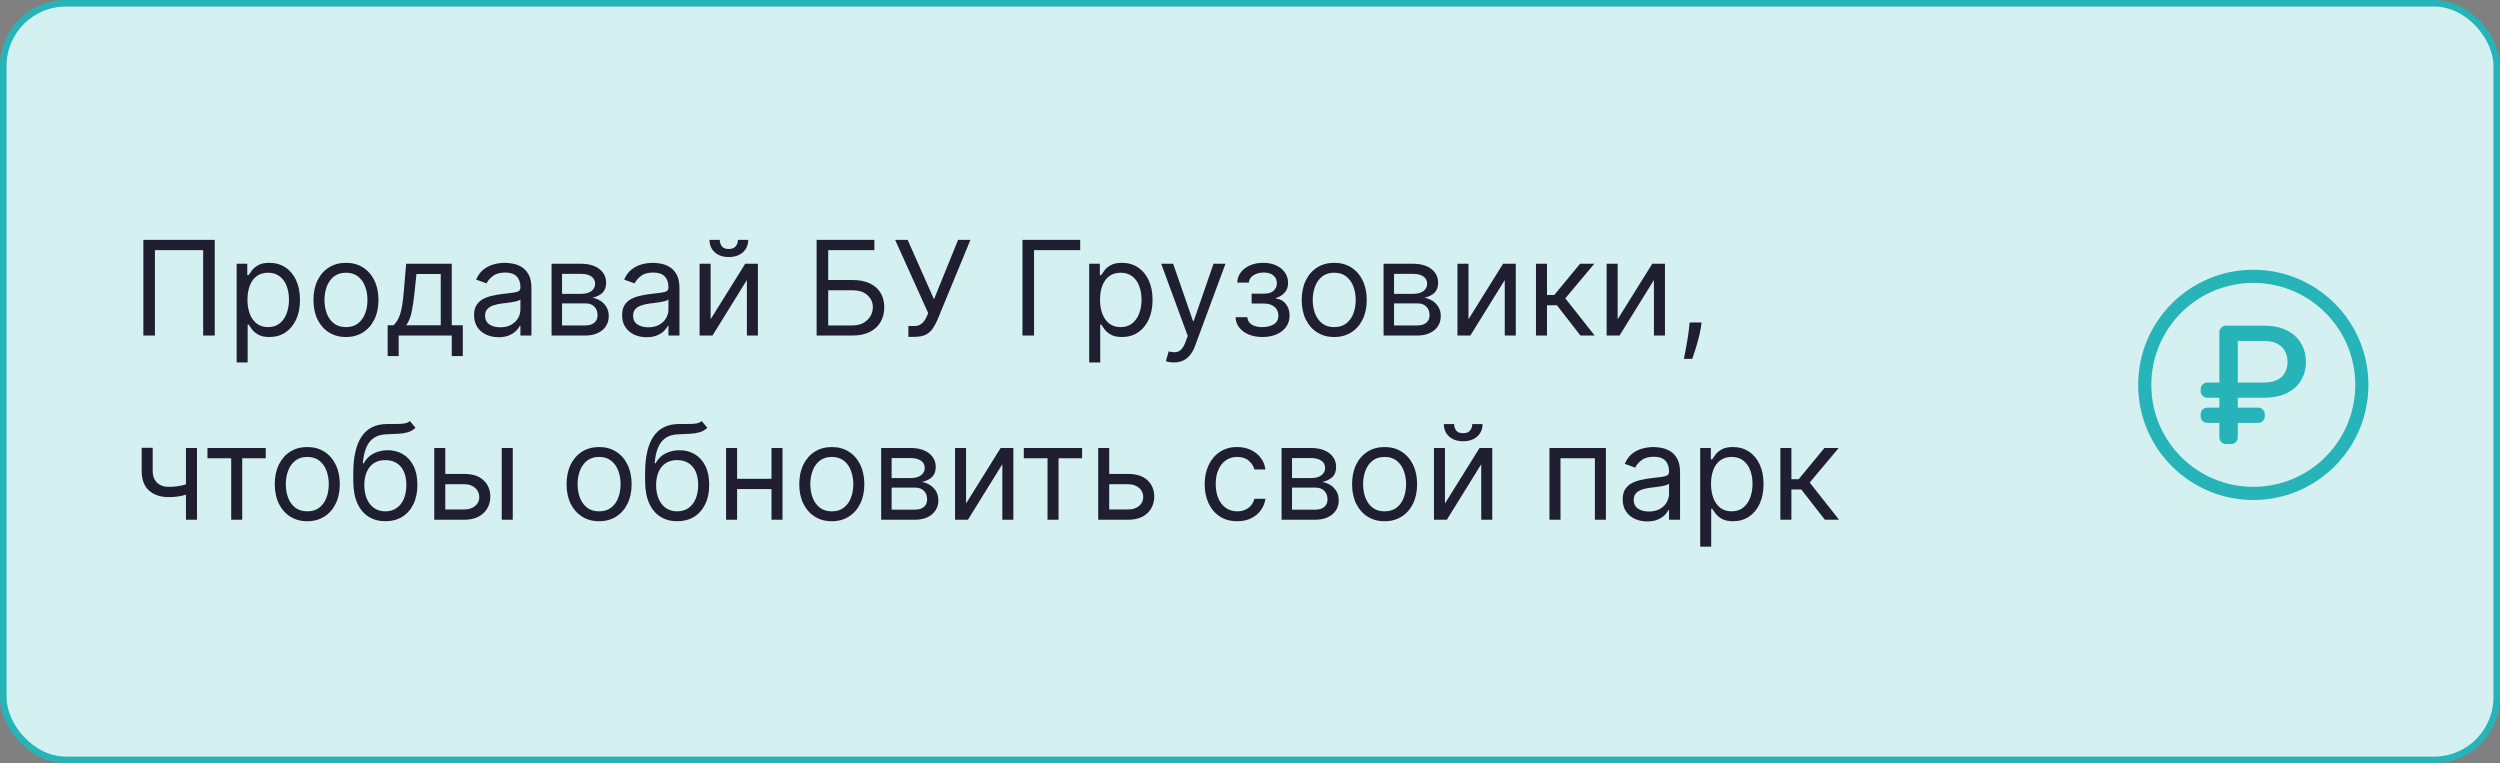 <?xml version="1.0" encoding="UTF-8"?> <svg xmlns="http://www.w3.org/2000/svg" width="380" height="116" viewBox="0 0 380 116" fill="none"><rect x="0" y="0" width="380" height="116" fill="#808080" stroke="none"/><rect x="0.5" y="0.5" width="379" height="115" rx="9.5" fill="#D4F0F1"></rect><rect x="0.5" y="0.5" width="379" height="115" rx="9.5" stroke="#27B4B8"></rect><path d="M32.642 36.455L32.642 51L30.881 51L30.881 38.017L23.551 38.017L23.551 51L21.79 51L21.79 36.455L32.642 36.455ZM35.968 55.091L35.968 40.091L37.587 40.091L37.587 41.824L37.786 41.824C37.909 41.635 38.079 41.393 38.297 41.099C38.52 40.801 38.837 40.536 39.249 40.304C39.666 40.067 40.229 39.949 40.939 39.949C41.858 39.949 42.667 40.178 43.368 40.638C44.069 41.097 44.616 41.748 45.009 42.591C45.402 43.434 45.598 44.428 45.598 45.574C45.598 46.729 45.402 47.731 45.009 48.578C44.616 49.421 44.071 50.074 43.375 50.538C42.679 50.998 41.877 51.227 40.968 51.227C40.267 51.227 39.706 51.111 39.284 50.879C38.863 50.642 38.539 50.375 38.311 50.077C38.084 49.774 37.909 49.523 37.786 49.324L37.644 49.324L37.644 55.091L35.968 55.091ZM37.615 45.545C37.615 46.369 37.736 47.096 37.978 47.726C38.219 48.351 38.572 48.841 39.036 49.196C39.5 49.546 40.068 49.722 40.74 49.722C41.441 49.722 42.026 49.537 42.495 49.168C42.968 48.794 43.323 48.292 43.56 47.662C43.801 47.028 43.922 46.322 43.922 45.545C43.922 44.778 43.804 44.087 43.567 43.472C43.335 42.851 42.982 42.361 42.509 42.001C42.04 41.637 41.451 41.455 40.74 41.455C40.059 41.455 39.486 41.627 39.022 41.973C38.558 42.314 38.207 42.792 37.971 43.408C37.734 44.019 37.615 44.731 37.615 45.545ZM52.587 51.227C51.602 51.227 50.738 50.993 49.995 50.524C49.256 50.055 48.678 49.4 48.262 48.557C47.85 47.714 47.644 46.729 47.644 45.602C47.644 44.466 47.85 43.474 48.262 42.626C48.678 41.779 49.256 41.121 49.995 40.652C50.738 40.183 51.602 39.949 52.587 39.949C53.572 39.949 54.434 40.183 55.172 40.652C55.916 41.121 56.493 41.779 56.905 42.626C57.322 43.474 57.53 44.466 57.53 45.602C57.53 46.729 57.322 47.714 56.905 48.557C56.493 49.4 55.916 50.055 55.172 50.524C54.434 50.993 53.572 51.227 52.587 51.227ZM52.587 49.722C53.335 49.722 53.951 49.53 54.434 49.146C54.916 48.763 55.274 48.258 55.506 47.633C55.738 47.008 55.854 46.331 55.854 45.602C55.854 44.873 55.738 44.194 55.506 43.564C55.274 42.934 54.916 42.425 54.434 42.037C53.951 41.649 53.335 41.455 52.587 41.455C51.839 41.455 51.223 41.649 50.74 42.037C50.258 42.425 49.9 42.934 49.668 43.564C49.436 44.194 49.32 44.873 49.32 45.602C49.32 46.331 49.436 47.008 49.668 47.633C49.9 48.258 50.258 48.763 50.74 49.146C51.223 49.53 51.839 49.722 52.587 49.722ZM58.924 54.125L58.924 49.438L59.833 49.438C60.056 49.206 60.247 48.955 60.408 48.685C60.569 48.415 60.709 48.095 60.827 47.726C60.95 47.352 61.055 46.897 61.14 46.362C61.225 45.822 61.301 45.171 61.367 44.409L61.736 40.091L68.668 40.091L68.668 49.438L70.344 49.438L70.344 54.125L68.668 54.125L68.668 51L60.6 51L60.6 54.125L58.924 54.125ZM61.736 49.438L66.992 49.438L66.992 41.653L63.299 41.653L63.015 44.409C62.897 45.55 62.75 46.547 62.575 47.399C62.399 48.251 62.12 48.931 61.736 49.438ZM75.779 51.256C75.088 51.256 74.461 51.126 73.897 50.865C73.334 50.6 72.886 50.219 72.555 49.722C72.224 49.22 72.058 48.614 72.058 47.903C72.058 47.278 72.181 46.772 72.427 46.383C72.673 45.99 73.002 45.683 73.414 45.46C73.826 45.238 74.281 45.072 74.778 44.963C75.28 44.849 75.784 44.76 76.291 44.693C76.954 44.608 77.491 44.544 77.903 44.501C78.32 44.454 78.623 44.376 78.812 44.267C79.006 44.158 79.103 43.969 79.103 43.699L79.103 43.642C79.103 42.941 78.912 42.397 78.528 42.008C78.149 41.62 77.574 41.426 76.802 41.426C76.002 41.426 75.375 41.601 74.92 41.952C74.466 42.302 74.146 42.676 73.961 43.074L72.37 42.506C72.654 41.843 73.033 41.327 73.507 40.957C73.985 40.583 74.506 40.323 75.069 40.176C75.637 40.025 76.196 39.949 76.745 39.949C77.096 39.949 77.498 39.992 77.953 40.077C78.412 40.157 78.855 40.325 79.281 40.581C79.712 40.837 80.069 41.222 80.353 41.739C80.637 42.255 80.779 42.946 80.779 43.812L80.779 51L79.103 51L79.103 49.523L79.018 49.523C78.904 49.76 78.715 50.013 78.45 50.283C78.185 50.553 77.832 50.782 77.392 50.972C76.951 51.161 76.414 51.256 75.779 51.256ZM76.035 49.75C76.698 49.75 77.257 49.62 77.711 49.359C78.171 49.099 78.516 48.763 78.748 48.351C78.985 47.939 79.103 47.506 79.103 47.051L79.103 45.517C79.032 45.602 78.876 45.68 78.635 45.751C78.398 45.818 78.123 45.877 77.811 45.929C77.503 45.976 77.202 46.019 76.909 46.057C76.62 46.09 76.385 46.118 76.206 46.142C75.77 46.199 75.363 46.291 74.984 46.419C74.61 46.542 74.307 46.729 74.075 46.98C73.848 47.226 73.734 47.562 73.734 47.989C73.734 48.571 73.95 49.011 74.38 49.31C74.816 49.603 75.368 49.75 76.035 49.75ZM83.839 51L83.839 40.091L88.299 40.091C89.473 40.091 90.406 40.356 91.097 40.886C91.789 41.417 92.134 42.117 92.134 42.989C92.134 43.651 91.938 44.165 91.545 44.53C91.152 44.89 90.647 45.133 90.032 45.261C90.434 45.318 90.825 45.46 91.204 45.688C91.587 45.915 91.905 46.227 92.156 46.625C92.406 47.018 92.532 47.501 92.532 48.074C92.532 48.633 92.39 49.132 92.106 49.572C91.822 50.013 91.415 50.361 90.884 50.617C90.354 50.872 89.719 51 88.981 51L83.839 51ZM85.43 49.466L88.981 49.466C89.558 49.466 90.011 49.329 90.337 49.054C90.664 48.779 90.827 48.405 90.827 47.932C90.827 47.368 90.664 46.926 90.337 46.604C90.011 46.277 89.558 46.114 88.981 46.114L85.43 46.114L85.43 49.466ZM85.43 44.665L88.299 44.665C88.749 44.665 89.135 44.603 89.457 44.48C89.779 44.352 90.025 44.172 90.195 43.94C90.371 43.704 90.458 43.424 90.458 43.102C90.458 42.643 90.266 42.283 89.883 42.023C89.499 41.758 88.971 41.625 88.299 41.625L85.43 41.625L85.43 44.665ZM98.279 51.256C97.588 51.256 96.961 51.126 96.397 50.865C95.834 50.6 95.386 50.219 95.055 49.722C94.724 49.22 94.558 48.614 94.558 47.903C94.558 47.278 94.681 46.772 94.927 46.383C95.173 45.99 95.502 45.683 95.914 45.46C96.326 45.238 96.781 45.072 97.278 44.963C97.78 44.849 98.284 44.76 98.791 44.693C99.454 44.608 99.991 44.544 100.403 44.501C100.82 44.454 101.123 44.376 101.312 44.267C101.506 44.158 101.603 43.969 101.603 43.699L101.603 43.642C101.603 42.941 101.412 42.397 101.028 42.008C100.649 41.62 100.074 41.426 99.302 41.426C98.502 41.426 97.875 41.601 97.42 41.952C96.966 42.302 96.646 42.676 96.461 43.074L94.87 42.506C95.154 41.843 95.533 41.327 96.007 40.957C96.485 40.583 97.006 40.323 97.569 40.176C98.137 40.025 98.696 39.949 99.245 39.949C99.596 39.949 99.998 39.992 100.453 40.077C100.912 40.157 101.355 40.325 101.781 40.581C102.212 40.837 102.569 41.222 102.853 41.739C103.137 42.255 103.279 42.946 103.279 43.812L103.279 51L101.603 51L101.603 49.523L101.518 49.523C101.404 49.76 101.215 50.013 100.95 50.283C100.685 50.553 100.332 50.782 99.892 50.972C99.451 51.161 98.914 51.256 98.279 51.256ZM98.535 49.75C99.198 49.75 99.757 49.62 100.211 49.359C100.671 49.099 101.016 48.763 101.248 48.351C101.485 47.939 101.603 47.506 101.603 47.051L101.603 45.517C101.532 45.602 101.376 45.68 101.135 45.751C100.898 45.818 100.623 45.877 100.311 45.929C100.003 45.976 99.702 46.019 99.409 46.057C99.12 46.09 98.885 46.118 98.706 46.142C98.27 46.199 97.863 46.291 97.484 46.419C97.11 46.542 96.807 46.729 96.575 46.98C96.348 47.226 96.234 47.562 96.234 47.989C96.234 48.571 96.45 49.011 96.88 49.31C97.316 49.603 97.868 49.75 98.535 49.75ZM108.015 48.528L113.271 40.091L115.202 40.091L115.202 51L113.526 51L113.526 42.562L108.299 51L106.339 51L106.339 40.091L108.015 40.091L108.015 48.528ZM112.163 36.455L113.725 36.455C113.725 37.222 113.46 37.849 112.93 38.337C112.399 38.824 111.68 39.068 110.771 39.068C109.876 39.068 109.163 38.824 108.633 38.337C108.107 37.849 107.844 37.222 107.844 36.455L109.407 36.455C109.407 36.824 109.509 37.148 109.712 37.428C109.921 37.707 110.273 37.847 110.771 37.847C111.268 37.847 111.623 37.707 111.836 37.428C112.054 37.148 112.163 36.824 112.163 36.455ZM124.125 51L124.125 36.455L132.903 36.455L132.903 38.017L125.886 38.017L125.886 42.562L129.579 42.562C130.621 42.562 131.499 42.733 132.214 43.074C132.934 43.415 133.478 43.895 133.848 44.516C134.222 45.136 134.409 45.867 134.409 46.71C134.409 47.553 134.222 48.296 133.848 48.94C133.478 49.584 132.934 50.089 132.214 50.453C131.499 50.818 130.621 51 129.579 51L124.125 51ZM125.886 49.466L129.579 49.466C130.242 49.466 130.803 49.333 131.262 49.068C131.726 48.798 132.077 48.453 132.314 48.031C132.555 47.605 132.676 47.155 132.676 46.682C132.676 45.986 132.408 45.387 131.873 44.885C131.338 44.378 130.574 44.125 129.579 44.125L125.886 44.125L125.886 49.466ZM138.075 51.199L138.075 49.551L138.984 49.551C139.335 49.551 139.628 49.483 139.865 49.345C140.107 49.208 140.305 49.03 140.462 48.812C140.623 48.595 140.755 48.367 140.859 48.131L141.087 47.591L136.058 36.455L137.962 36.455L141.967 45.489L145.632 36.455L147.507 36.455L142.479 48.642C142.28 49.097 142.053 49.518 141.797 49.906C141.546 50.294 141.203 50.607 140.767 50.844C140.336 51.081 139.751 51.199 139.013 51.199L138.075 51.199ZM164.192 36.455L164.192 38.017L157.175 38.017L157.175 51L155.414 51L155.414 36.455L164.192 36.455ZM165.558 55.091L165.558 40.091L167.177 40.091L167.177 41.824L167.376 41.824C167.499 41.635 167.669 41.393 167.887 41.099C168.11 40.801 168.427 40.536 168.839 40.304C169.255 40.067 169.819 39.949 170.529 39.949C171.448 39.949 172.257 40.178 172.958 40.638C173.659 41.097 174.206 41.748 174.599 42.591C174.992 43.434 175.188 44.428 175.188 45.574C175.188 46.729 174.992 47.731 174.599 48.578C174.206 49.421 173.661 50.074 172.965 50.538C172.269 50.998 171.467 51.227 170.558 51.227C169.857 51.227 169.296 51.111 168.874 50.879C168.453 50.642 168.129 50.375 167.901 50.077C167.674 49.774 167.499 49.523 167.376 49.324L167.234 49.324L167.234 55.091L165.558 55.091ZM167.205 45.545C167.205 46.369 167.326 47.096 167.567 47.726C167.809 48.351 168.162 48.841 168.626 49.196C169.09 49.546 169.658 49.722 170.33 49.722C171.031 49.722 171.616 49.537 172.085 49.168C172.558 48.794 172.913 48.292 173.15 47.662C173.391 47.028 173.512 46.322 173.512 45.545C173.512 44.778 173.394 44.087 173.157 43.472C172.925 42.851 172.572 42.361 172.099 42.001C171.63 41.637 171.04 41.455 170.33 41.455C169.648 41.455 169.076 41.627 168.612 41.973C168.147 42.314 167.797 42.792 167.56 43.408C167.324 44.019 167.205 44.731 167.205 45.545ZM178.434 55.091C178.15 55.091 177.897 55.067 177.674 55.02C177.451 54.977 177.298 54.935 177.212 54.892L177.638 53.415C178.046 53.519 178.406 53.557 178.718 53.528C179.031 53.5 179.308 53.36 179.549 53.109C179.795 52.863 180.02 52.463 180.224 51.909L180.536 51.057L176.502 40.091L178.32 40.091L181.332 48.784L181.445 48.784L184.457 40.091L186.275 40.091L181.644 52.591C181.436 53.154 181.178 53.621 180.87 53.99C180.562 54.364 180.205 54.641 179.798 54.821C179.395 55.001 178.941 55.091 178.434 55.091ZM187.805 48.216L189.595 48.216C189.633 48.708 189.856 49.082 190.263 49.338C190.675 49.594 191.21 49.722 191.868 49.722C192.54 49.722 193.116 49.584 193.594 49.31C194.072 49.03 194.311 48.581 194.311 47.96C194.311 47.596 194.221 47.278 194.041 47.008C193.861 46.734 193.608 46.521 193.281 46.369C192.955 46.218 192.569 46.142 192.124 46.142L190.249 46.142L190.249 44.636L192.124 44.636C192.791 44.636 193.284 44.485 193.601 44.182C193.923 43.879 194.084 43.5 194.084 43.045C194.084 42.558 193.911 42.167 193.565 41.874C193.22 41.575 192.73 41.426 192.095 41.426C191.456 41.426 190.923 41.571 190.497 41.859C190.071 42.144 189.846 42.51 189.822 42.96L188.061 42.96C188.08 42.373 188.26 41.855 188.601 41.405C188.942 40.95 189.406 40.595 189.993 40.34C190.58 40.079 191.252 39.949 192.01 39.949C192.777 39.949 193.442 40.084 194.006 40.354C194.574 40.619 195.012 40.981 195.32 41.44C195.632 41.895 195.788 42.411 195.788 42.989C195.788 43.604 195.616 44.101 195.27 44.48C194.924 44.859 194.491 45.129 193.97 45.29L193.97 45.403C194.382 45.432 194.74 45.564 195.043 45.801C195.35 46.033 195.589 46.339 195.76 46.717C195.93 47.091 196.016 47.506 196.016 47.96C196.016 48.623 195.838 49.201 195.483 49.693C195.128 50.181 194.64 50.56 194.02 50.83C193.4 51.095 192.692 51.227 191.896 51.227C191.125 51.227 190.433 51.102 189.822 50.851C189.212 50.595 188.726 50.242 188.366 49.793C188.011 49.338 187.824 48.812 187.805 48.216ZM202.802 51.227C201.817 51.227 200.953 50.993 200.21 50.524C199.471 50.055 198.893 49.4 198.477 48.557C198.065 47.714 197.859 46.729 197.859 45.602C197.859 44.466 198.065 43.474 198.477 42.626C198.893 41.779 199.471 41.121 200.21 40.652C200.953 40.183 201.817 39.949 202.802 39.949C203.787 39.949 204.648 40.183 205.387 40.652C206.13 41.121 206.708 41.779 207.12 42.626C207.537 43.474 207.745 44.466 207.745 45.602C207.745 46.729 207.537 47.714 207.12 48.557C206.708 49.4 206.13 50.055 205.387 50.524C204.648 50.993 203.787 51.227 202.802 51.227ZM202.802 49.722C203.55 49.722 204.165 49.53 204.648 49.146C205.131 48.763 205.489 48.258 205.721 47.633C205.953 47.008 206.069 46.331 206.069 45.602C206.069 44.873 205.953 44.194 205.721 43.564C205.489 42.934 205.131 42.425 204.648 42.037C204.165 41.649 203.55 41.455 202.802 41.455C202.054 41.455 201.438 41.649 200.955 42.037C200.472 42.425 200.115 42.934 199.883 43.564C199.651 44.194 199.535 44.873 199.535 45.602C199.535 46.331 199.651 47.008 199.883 47.633C200.115 48.258 200.472 48.763 200.955 49.146C201.438 49.53 202.054 49.722 202.802 49.722ZM210.304 51L210.304 40.091L214.764 40.091C215.938 40.091 216.871 40.356 217.562 40.886C218.253 41.417 218.599 42.117 218.599 42.989C218.599 43.651 218.403 44.165 218.01 44.53C217.617 44.89 217.112 45.133 216.497 45.261C216.899 45.318 217.29 45.46 217.669 45.688C218.052 45.915 218.369 46.227 218.62 46.625C218.871 47.018 218.997 47.501 218.997 48.074C218.997 48.633 218.855 49.132 218.571 49.572C218.287 50.013 217.879 50.361 217.349 50.617C216.819 50.872 216.184 51 215.446 51L210.304 51ZM211.895 49.466L215.446 49.466C216.023 49.466 216.475 49.329 216.802 49.054C217.129 48.779 217.292 48.405 217.292 47.932C217.292 47.368 217.129 46.926 216.802 46.604C216.475 46.277 216.023 46.114 215.446 46.114L211.895 46.114L211.895 49.466ZM211.895 44.665L214.764 44.665C215.214 44.665 215.6 44.603 215.922 44.48C216.243 44.352 216.49 44.172 216.66 43.94C216.835 43.704 216.923 43.424 216.923 43.102C216.923 42.643 216.731 42.283 216.348 42.023C215.964 41.758 215.436 41.625 214.764 41.625L211.895 41.625L211.895 44.665ZM223.21 48.528L228.466 40.091L230.398 40.091L230.398 51L228.722 51L228.722 42.562L223.494 51L221.534 51L221.534 40.091L223.21 40.091L223.21 48.528ZM233.468 51L233.468 40.091L235.144 40.091L235.144 44.835L236.252 44.835L240.172 40.091L242.331 40.091L237.928 45.347L242.388 51L240.229 51L236.65 46.398L235.144 46.398L235.144 51L233.468 51ZM245.886 48.528L251.142 40.091L253.074 40.091L253.074 51L251.397 51L251.397 42.562L246.17 51L244.21 51L244.21 40.091L245.886 40.091L245.886 48.528ZM258.643 49.011L258.53 49.778C258.449 50.318 258.326 50.896 258.161 51.511C258 52.127 257.831 52.707 257.656 53.251C257.481 53.796 257.337 54.229 257.223 54.551L255.945 54.551C256.006 54.248 256.087 53.848 256.186 53.351C256.286 52.854 256.385 52.297 256.484 51.682C256.589 51.071 256.674 50.446 256.74 49.807L256.825 49.011L258.643 49.011ZM29.943 68.091L29.943 79L28.267 79L28.267 68.091L29.943 68.091ZM29.29 73.29L29.29 74.852C28.911 74.994 28.535 75.12 28.16 75.229C27.787 75.333 27.393 75.416 26.982 75.477C26.57 75.534 26.117 75.562 25.625 75.562C24.389 75.562 23.397 75.229 22.649 74.561C21.906 73.894 21.534 72.892 21.534 71.557L21.534 68.062L23.21 68.062L23.21 71.557C23.21 72.115 23.317 72.575 23.53 72.935C23.743 73.294 24.032 73.562 24.396 73.737C24.761 73.912 25.171 74 25.625 74C26.335 74 26.977 73.936 27.55 73.808C28.127 73.676 28.707 73.503 29.29 73.29ZM31.534 69.653L31.534 68.091L40.398 68.091L40.398 69.653L36.818 69.653L36.818 79L35.142 79L35.142 69.653L31.534 69.653ZM46.708 79.227C45.723 79.227 44.859 78.993 44.116 78.524C43.377 78.055 42.8 77.4 42.383 76.557C41.971 75.714 41.765 74.729 41.765 73.602C41.765 72.466 41.971 71.474 42.383 70.626C42.8 69.779 43.377 69.121 44.116 68.652C44.859 68.183 45.723 67.949 46.708 67.949C47.693 67.949 48.555 68.183 49.293 68.652C50.037 69.121 50.614 69.779 51.026 70.626C51.443 71.474 51.651 72.466 51.651 73.602C51.651 74.729 51.443 75.714 51.026 76.557C50.614 77.4 50.037 78.055 49.293 78.524C48.555 78.993 47.693 79.227 46.708 79.227ZM46.708 77.722C47.456 77.722 48.072 77.53 48.555 77.146C49.038 76.763 49.395 76.258 49.627 75.633C49.859 75.008 49.975 74.331 49.975 73.602C49.975 72.873 49.859 72.194 49.627 71.564C49.395 70.934 49.038 70.425 48.555 70.037C48.072 69.649 47.456 69.454 46.708 69.454C45.96 69.454 45.344 69.649 44.861 70.037C44.379 70.425 44.021 70.934 43.789 71.564C43.557 72.194 43.441 72.873 43.441 73.602C43.441 74.331 43.557 75.008 43.789 75.633C44.021 76.258 44.379 76.763 44.861 77.146C45.344 77.53 45.96 77.722 46.708 77.722ZM62.306 64L63.159 65.023C62.827 65.345 62.444 65.57 62.008 65.697C61.573 65.825 61.08 65.903 60.531 65.932C59.982 65.96 59.371 65.989 58.699 66.017C57.941 66.046 57.314 66.23 56.816 66.571C56.319 66.912 55.936 67.404 55.666 68.048C55.396 68.692 55.223 69.483 55.147 70.421L55.289 70.421C55.659 69.739 56.17 69.237 56.824 68.915C57.477 68.593 58.178 68.432 58.926 68.432C59.778 68.432 60.545 68.631 61.227 69.028C61.909 69.426 62.449 70.016 62.846 70.797C63.244 71.578 63.443 72.542 63.443 73.688C63.443 74.829 63.239 75.813 62.832 76.642C62.43 77.471 61.864 78.11 61.135 78.56C60.41 79.005 59.56 79.227 58.585 79.227C57.609 79.227 56.755 78.998 56.021 78.538C55.287 78.074 54.717 77.388 54.309 76.479C53.902 75.565 53.699 74.436 53.699 73.091L53.699 71.926C53.699 69.497 54.11 67.655 54.934 66.401C55.763 65.146 57.008 64.497 58.67 64.454C59.257 64.436 59.78 64.431 60.24 64.44C60.699 64.45 61.099 64.428 61.44 64.376C61.781 64.324 62.07 64.199 62.306 64ZM58.585 77.722C59.243 77.722 59.809 77.556 60.282 77.224C60.761 76.893 61.127 76.427 61.383 75.825C61.639 75.219 61.767 74.507 61.767 73.688C61.767 72.892 61.636 72.215 61.376 71.656C61.12 71.097 60.753 70.671 60.275 70.378C59.797 70.084 59.224 69.938 58.556 69.938C58.069 69.938 57.631 70.02 57.242 70.186C56.854 70.352 56.523 70.596 56.248 70.918C55.974 71.24 55.761 71.633 55.609 72.097C55.462 72.561 55.384 73.091 55.375 73.688C55.375 74.909 55.661 75.887 56.234 76.621C56.807 77.355 57.591 77.722 58.585 77.722ZM67.456 72.04L70.581 72.04C71.859 72.04 72.837 72.364 73.514 73.013C74.191 73.662 74.529 74.483 74.529 75.477C74.529 76.131 74.378 76.725 74.075 77.26C73.772 77.79 73.327 78.214 72.74 78.531C72.153 78.844 71.433 79 70.581 79L66.007 79L66.007 68.091L67.683 68.091L67.683 77.438L70.581 77.438C71.243 77.438 71.788 77.262 72.214 76.912C72.64 76.562 72.853 76.112 72.853 75.562C72.853 74.985 72.64 74.514 72.214 74.149C71.788 73.785 71.243 73.602 70.581 73.602L67.456 73.602L67.456 72.04ZM76.262 79L76.262 68.091L77.939 68.091L77.939 79L76.262 79ZM91.064 79.227C90.079 79.227 89.215 78.993 88.471 78.524C87.733 78.055 87.155 77.4 86.738 76.557C86.326 75.714 86.12 74.729 86.12 73.602C86.12 72.466 86.326 71.474 86.738 70.626C87.155 69.779 87.733 69.121 88.471 68.652C89.215 68.183 90.079 67.949 91.064 67.949C92.048 67.949 92.91 68.183 93.649 68.652C94.392 69.121 94.97 69.779 95.382 70.626C95.798 71.474 96.007 72.466 96.007 73.602C96.007 74.729 95.798 75.714 95.382 76.557C94.97 77.4 94.392 78.055 93.649 78.524C92.91 78.993 92.048 79.227 91.064 79.227ZM91.064 77.722C91.812 77.722 92.427 77.53 92.91 77.146C93.393 76.763 93.751 76.258 93.983 75.633C94.215 75.008 94.331 74.331 94.331 73.602C94.331 72.873 94.215 72.194 93.983 71.564C93.751 70.934 93.393 70.425 92.91 70.037C92.427 69.649 91.812 69.454 91.064 69.454C90.316 69.454 89.7 69.649 89.217 70.037C88.734 70.425 88.376 70.934 88.144 71.564C87.912 72.194 87.796 72.873 87.796 73.602C87.796 74.331 87.912 75.008 88.144 75.633C88.376 76.258 88.734 76.763 89.217 77.146C89.7 77.53 90.316 77.722 91.064 77.722ZM106.662 64L107.514 65.023C107.183 65.345 106.799 65.57 106.364 65.697C105.928 65.825 105.436 65.903 104.886 65.932C104.337 65.96 103.726 65.989 103.054 66.017C102.296 66.046 101.669 66.23 101.172 66.571C100.675 66.912 100.291 67.404 100.021 68.048C99.751 68.692 99.579 69.483 99.503 70.421L99.645 70.421C100.014 69.739 100.526 69.237 101.179 68.915C101.832 68.593 102.533 68.432 103.281 68.432C104.134 68.432 104.901 68.631 105.582 69.028C106.264 69.426 106.804 70.016 107.202 70.797C107.599 71.578 107.798 72.542 107.798 73.688C107.798 74.829 107.595 75.813 107.188 76.642C106.785 77.471 106.219 78.11 105.49 78.56C104.766 79.005 103.916 79.227 102.94 79.227C101.965 79.227 101.11 78.998 100.376 78.538C99.642 78.074 99.072 77.388 98.665 76.479C98.258 75.565 98.054 74.436 98.054 73.091L98.054 71.926C98.054 69.497 98.466 67.655 99.29 66.401C100.118 65.146 101.364 64.497 103.026 64.454C103.613 64.436 104.136 64.431 104.595 64.44C105.054 64.45 105.455 64.428 105.795 64.376C106.136 64.324 106.425 64.199 106.662 64ZM102.94 77.722C103.598 77.722 104.164 77.556 104.638 77.224C105.116 76.893 105.483 76.427 105.739 75.825C105.994 75.219 106.122 74.507 106.122 73.688C106.122 72.892 105.992 72.215 105.732 71.656C105.476 71.097 105.109 70.671 104.631 70.378C104.152 70.084 103.58 69.938 102.912 69.938C102.424 69.938 101.986 70.02 101.598 70.186C101.21 70.352 100.878 70.596 100.604 70.918C100.329 71.24 100.116 71.633 99.965 72.097C99.818 72.561 99.74 73.091 99.73 73.688C99.73 74.909 100.017 75.887 100.589 76.621C101.162 77.355 101.946 77.722 102.94 77.722ZM117.663 72.778L117.663 74.341L111.641 74.341L111.641 72.778L117.663 72.778ZM112.038 68.091L112.038 79L110.362 79L110.362 68.091L112.038 68.091ZM118.942 68.091L118.942 79L117.266 79L117.266 68.091L118.942 68.091ZM126.435 79.227C125.45 79.227 124.586 78.993 123.842 78.524C123.104 78.055 122.526 77.4 122.109 76.557C121.697 75.714 121.491 74.729 121.491 73.602C121.491 72.466 121.697 71.474 122.109 70.626C122.526 69.779 123.104 69.121 123.842 68.652C124.586 68.183 125.45 67.949 126.435 67.949C127.42 67.949 128.281 68.183 129.02 68.652C129.763 69.121 130.341 69.779 130.753 70.626C131.17 71.474 131.378 72.466 131.378 73.602C131.378 74.729 131.17 75.714 130.753 76.557C130.341 77.4 129.763 78.055 129.02 78.524C128.281 78.993 127.42 79.227 126.435 79.227ZM126.435 77.722C127.183 77.722 127.798 77.53 128.281 77.146C128.764 76.763 129.122 76.258 129.354 75.633C129.586 75.008 129.702 74.331 129.702 73.602C129.702 72.873 129.586 72.194 129.354 71.564C129.122 70.934 128.764 70.425 128.281 70.037C127.798 69.649 127.183 69.454 126.435 69.454C125.687 69.454 125.071 69.649 124.588 70.037C124.105 70.425 123.748 70.934 123.516 71.564C123.284 72.194 123.168 72.873 123.168 73.602C123.168 74.331 123.284 75.008 123.516 75.633C123.748 76.258 124.105 76.763 124.588 77.146C125.071 77.53 125.687 77.722 126.435 77.722ZM133.936 79L133.936 68.091L138.397 68.091C139.571 68.091 140.504 68.356 141.195 68.886C141.886 69.417 142.232 70.117 142.232 70.989C142.232 71.651 142.035 72.165 141.642 72.53C141.249 72.89 140.745 73.133 140.13 73.261C140.532 73.318 140.923 73.46 141.301 73.688C141.685 73.915 142.002 74.227 142.253 74.625C142.504 75.018 142.63 75.501 142.63 76.074C142.63 76.633 142.488 77.132 142.203 77.572C141.919 78.013 141.512 78.361 140.982 78.617C140.452 78.872 139.817 79 139.078 79L133.936 79ZM135.527 77.466L139.078 77.466C139.656 77.466 140.108 77.329 140.435 77.054C140.762 76.779 140.925 76.405 140.925 75.932C140.925 75.368 140.762 74.926 140.435 74.604C140.108 74.277 139.656 74.114 139.078 74.114L135.527 74.114L135.527 77.466ZM135.527 72.665L138.397 72.665C138.846 72.665 139.232 72.603 139.554 72.48C139.876 72.352 140.123 72.172 140.293 71.94C140.468 71.704 140.556 71.424 140.556 71.102C140.556 70.643 140.364 70.283 139.98 70.023C139.597 69.758 139.069 69.625 138.397 69.625L135.527 69.625L135.527 72.665ZM146.843 76.528L152.099 68.091L154.031 68.091L154.031 79L152.354 79L152.354 70.562L147.127 79L145.167 79L145.167 68.091L146.843 68.091L146.843 76.528ZM155.616 69.653L155.616 68.091L164.48 68.091L164.48 69.653L160.9 69.653L160.9 79L159.224 79L159.224 69.653L155.616 69.653ZM168.374 72.04L171.499 72.04C172.777 72.04 173.755 72.364 174.432 73.013C175.109 73.662 175.447 74.483 175.447 75.477C175.447 76.131 175.296 76.725 174.993 77.26C174.69 77.79 174.245 78.214 173.658 78.531C173.071 78.844 172.351 79 171.499 79L166.925 79L166.925 68.091L168.601 68.091L168.601 77.438L171.499 77.438C172.161 77.438 172.706 77.262 173.132 76.912C173.558 76.562 173.771 76.112 173.771 75.562C173.771 74.985 173.558 74.514 173.132 74.149C172.706 73.785 172.161 73.602 171.499 73.602L168.374 73.602L168.374 72.04ZM188.056 79.227C187.033 79.227 186.152 78.986 185.414 78.503C184.675 78.02 184.107 77.355 183.709 76.507C183.311 75.66 183.113 74.691 183.113 73.602C183.113 72.494 183.316 71.517 183.723 70.669C184.135 69.817 184.708 69.151 185.442 68.673C186.181 68.19 187.042 67.949 188.027 67.949C188.794 67.949 189.486 68.091 190.101 68.375C190.717 68.659 191.221 69.057 191.614 69.568C192.007 70.079 192.251 70.676 192.346 71.358L190.669 71.358C190.542 70.861 190.257 70.421 189.817 70.037C189.382 69.649 188.794 69.454 188.056 69.454C187.402 69.454 186.829 69.625 186.337 69.966C185.849 70.302 185.468 70.778 185.194 71.394C184.924 72.004 184.789 72.722 184.789 73.546C184.789 74.388 184.921 75.122 185.186 75.747C185.456 76.372 185.835 76.858 186.323 77.203C186.815 77.549 187.393 77.722 188.056 77.722C188.491 77.722 188.887 77.646 189.242 77.494C189.597 77.343 189.898 77.125 190.144 76.841C190.39 76.557 190.565 76.216 190.669 75.818L192.346 75.818C192.251 76.462 192.016 77.042 191.642 77.558C191.273 78.07 190.783 78.477 190.172 78.78C189.566 79.078 188.861 79.227 188.056 79.227ZM194.796 79L194.796 68.091L199.256 68.091C200.43 68.091 201.363 68.356 202.054 68.886C202.746 69.417 203.091 70.117 203.091 70.989C203.091 71.651 202.895 72.165 202.502 72.53C202.109 72.89 201.605 73.133 200.989 73.261C201.391 73.318 201.782 73.46 202.161 73.688C202.544 73.915 202.862 74.227 203.113 74.625C203.364 75.018 203.489 75.501 203.489 76.074C203.489 76.633 203.347 77.132 203.063 77.572C202.779 78.013 202.372 78.361 201.841 78.617C201.311 78.872 200.676 79 199.938 79L194.796 79ZM196.387 77.466L199.938 77.466C200.516 77.466 200.968 77.329 201.294 77.054C201.621 76.779 201.784 76.405 201.784 75.932C201.784 75.368 201.621 74.926 201.294 74.604C200.968 74.277 200.516 74.114 199.938 74.114L196.387 74.114L196.387 77.466ZM196.387 72.665L199.256 72.665C199.706 72.665 200.092 72.603 200.414 72.48C200.736 72.352 200.982 72.172 201.152 71.94C201.328 71.704 201.415 71.424 201.415 71.102C201.415 70.643 201.223 70.283 200.84 70.023C200.456 69.758 199.928 69.625 199.256 69.625L196.387 69.625L196.387 72.665ZM210.458 79.227C209.473 79.227 208.609 78.993 207.866 78.524C207.127 78.055 206.549 77.4 206.133 76.557C205.721 75.714 205.515 74.729 205.515 73.602C205.515 72.466 205.721 71.474 206.133 70.626C206.549 69.779 207.127 69.121 207.866 68.652C208.609 68.183 209.473 67.949 210.458 67.949C211.443 67.949 212.305 68.183 213.043 68.652C213.787 69.121 214.364 69.779 214.776 70.626C215.193 71.474 215.401 72.466 215.401 73.602C215.401 74.729 215.193 75.714 214.776 76.557C214.364 77.4 213.787 78.055 213.043 78.524C212.305 78.993 211.443 79.227 210.458 79.227ZM210.458 77.722C211.206 77.722 211.822 77.53 212.305 77.146C212.788 76.763 213.145 76.258 213.377 75.633C213.609 75.008 213.725 74.331 213.725 73.602C213.725 72.873 213.609 72.194 213.377 71.564C213.145 70.934 212.788 70.425 212.305 70.037C211.822 69.649 211.206 69.454 210.458 69.454C209.71 69.454 209.094 69.649 208.612 70.037C208.129 70.425 207.771 70.934 207.539 71.564C207.307 72.194 207.191 72.873 207.191 73.602C207.191 74.331 207.307 75.008 207.539 75.633C207.771 76.258 208.129 76.763 208.612 77.146C209.094 77.53 209.71 77.722 210.458 77.722ZM219.636 76.528L224.892 68.091L226.824 68.091L226.824 79L225.147 79L225.147 70.562L219.92 79L217.96 79L217.96 68.091L219.636 68.091L219.636 76.528ZM223.784 64.454L225.346 64.454C225.346 65.222 225.081 65.849 224.551 66.337C224.02 66.824 223.301 67.068 222.392 67.068C221.497 67.068 220.784 66.824 220.254 66.337C219.728 65.849 219.466 65.222 219.466 64.454L221.028 64.454C221.028 64.824 221.13 65.148 221.333 65.428C221.542 65.707 221.895 65.847 222.392 65.847C222.889 65.847 223.244 65.707 223.457 65.428C223.675 65.148 223.784 64.824 223.784 64.454ZM235.518 79L235.518 68.091L244.098 68.091L244.098 79L242.422 79L242.422 69.653L237.195 69.653L237.195 79L235.518 79ZM250.369 79.256C249.678 79.256 249.051 79.126 248.487 78.865C247.924 78.6 247.476 78.219 247.145 77.722C246.813 77.22 246.648 76.614 246.648 75.903C246.648 75.278 246.771 74.772 247.017 74.383C247.263 73.99 247.592 73.683 248.004 73.46C248.416 73.238 248.871 73.072 249.368 72.963C249.87 72.849 250.374 72.76 250.881 72.693C251.544 72.608 252.081 72.544 252.493 72.501C252.91 72.454 253.213 72.376 253.402 72.267C253.596 72.158 253.693 71.969 253.693 71.699L253.693 71.642C253.693 70.941 253.501 70.397 253.118 70.008C252.739 69.62 252.164 69.426 251.392 69.426C250.592 69.426 249.964 69.601 249.51 69.952C249.055 70.302 248.736 70.676 248.551 71.074L246.96 70.506C247.244 69.843 247.623 69.327 248.097 68.957C248.575 68.583 249.096 68.323 249.659 68.176C250.227 68.025 250.786 67.949 251.335 67.949C251.686 67.949 252.088 67.992 252.543 68.077C253.002 68.157 253.445 68.325 253.871 68.581C254.302 68.837 254.659 69.222 254.943 69.739C255.227 70.255 255.369 70.946 255.369 71.812L255.369 79L253.693 79L253.693 77.523L253.608 77.523C253.494 77.76 253.305 78.013 253.04 78.283C252.775 78.553 252.422 78.782 251.982 78.972C251.541 79.161 251.004 79.256 250.369 79.256ZM250.625 77.75C251.288 77.75 251.847 77.62 252.301 77.359C252.76 77.099 253.106 76.763 253.338 76.351C253.575 75.939 253.693 75.506 253.693 75.051L253.693 73.517C253.622 73.602 253.466 73.68 253.224 73.751C252.988 73.818 252.713 73.877 252.401 73.929C252.093 73.976 251.792 74.019 251.499 74.057C251.21 74.09 250.975 74.118 250.795 74.142C250.36 74.199 249.953 74.291 249.574 74.419C249.2 74.542 248.897 74.729 248.665 74.98C248.438 75.226 248.324 75.562 248.324 75.989C248.324 76.571 248.539 77.011 248.97 77.31C249.406 77.603 249.957 77.75 250.625 77.75ZM258.429 83.091L258.429 68.091L260.048 68.091L260.048 69.824L260.247 69.824C260.37 69.635 260.54 69.393 260.758 69.099C260.981 68.801 261.298 68.536 261.71 68.304C262.127 68.067 262.69 67.949 263.4 67.949C264.319 67.949 265.128 68.178 265.829 68.638C266.53 69.097 267.077 69.748 267.47 70.591C267.863 71.434 268.059 72.428 268.059 73.574C268.059 74.729 267.863 75.731 267.47 76.578C267.077 77.421 266.532 78.074 265.836 78.538C265.14 78.998 264.338 79.227 263.429 79.227C262.728 79.227 262.167 79.111 261.745 78.879C261.324 78.642 261 78.375 260.772 78.077C260.545 77.774 260.37 77.523 260.247 77.324L260.105 77.324L260.105 83.091L258.429 83.091ZM260.076 73.546C260.076 74.369 260.197 75.096 260.439 75.726C260.68 76.351 261.033 76.841 261.497 77.196C261.961 77.546 262.529 77.722 263.201 77.722C263.902 77.722 264.487 77.537 264.956 77.168C265.429 76.794 265.784 76.292 266.021 75.662C266.262 75.028 266.383 74.322 266.383 73.546C266.383 72.778 266.265 72.087 266.028 71.472C265.796 70.851 265.443 70.361 264.97 70.001C264.501 69.637 263.912 69.454 263.201 69.454C262.52 69.454 261.947 69.627 261.483 69.973C261.019 70.314 260.668 70.792 260.431 71.408C260.195 72.019 260.076 72.731 260.076 73.546ZM270.616 79L270.616 68.091L272.292 68.091L272.292 72.835L273.4 72.835L277.321 68.091L279.48 68.091L275.076 73.347L279.537 79L277.377 79L273.798 74.398L272.292 74.398L272.292 79L270.616 79Z" fill="#201F32"></path><g clip-path="url(#clip0_3360_7039)"><path d="M344.109 60.451H335.5C334.948 60.451 334.5 60.004 334.5 59.451V59.148C334.5 58.596 334.948 58.148 335.5 58.148H344.073C344.897 58.148 345.579 58.017 346.118 57.753C346.658 57.483 347.058 57.114 347.318 56.645C347.579 56.171 347.709 55.626 347.709 55.011C347.709 54.401 347.579 53.856 347.318 53.376C347.058 52.895 346.661 52.518 346.127 52.242C345.594 51.961 344.921 51.82 344.109 51.82H340.145V66.5C340.145 67.052 339.698 67.5 339.145 67.5H338.345C337.793 67.5 337.345 67.052 337.345 66.5V50.5C337.345 49.948 337.793 49.5 338.345 49.5H344.109C345.521 49.5 346.7 49.746 347.645 50.238C348.597 50.73 349.309 51.393 349.782 52.225C350.261 53.057 350.5 53.982 350.5 55.002C350.5 56.033 350.258 56.962 349.773 57.788C349.294 58.608 348.579 59.259 347.627 59.739C346.682 60.214 345.509 60.451 344.109 60.451ZM343.245 61.963C343.798 61.963 344.245 62.411 344.245 62.963V63.274C344.245 63.827 343.798 64.274 343.245 64.274H335.5C334.948 64.274 334.5 63.827 334.5 63.274V62.963C334.5 62.411 334.948 61.963 335.5 61.963H343.245Z" fill="#27B4B8"></path><circle cx="342.5" cy="58.5" r="16.5" stroke="#27B4B8" stroke-width="2"></circle></g><defs><clipPath id="clip0_3360_7039"><rect width="35" height="35" fill="white" transform="translate(325 41)"></rect></clipPath></defs></svg> 